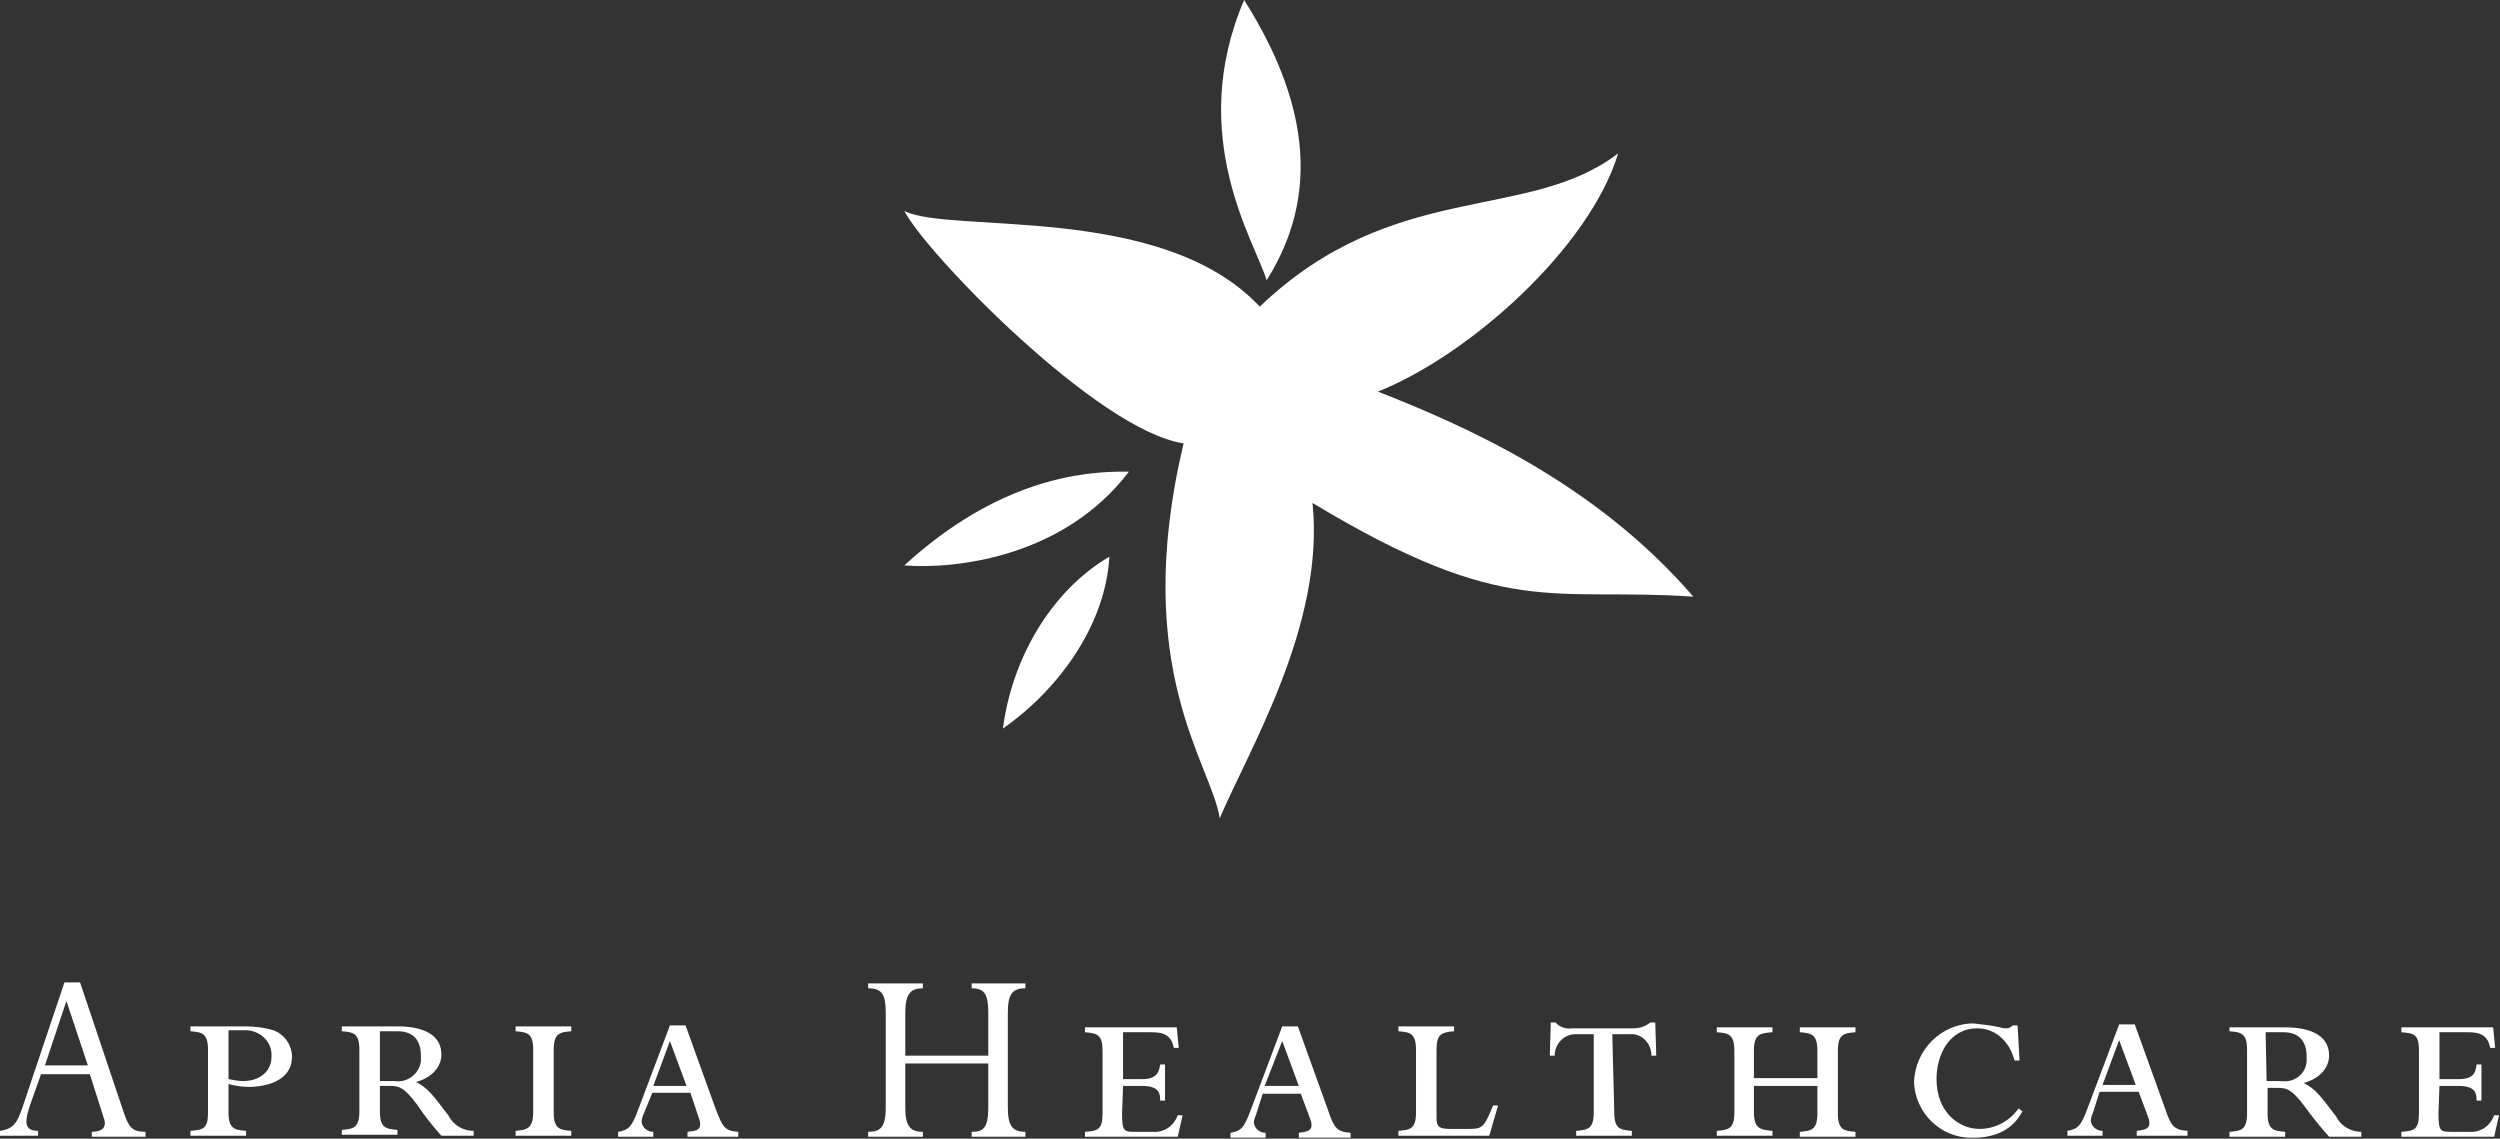 <?xml version="1.0" encoding="utf-8"?>
<!-- Generator: Adobe Illustrator 20.0.0, SVG Export Plug-In . SVG Version: 6.00 Build 0)  -->
<svg version="1.1" id="Layer_2" xmlns="http://www.w3.org/2000/svg" xmlns:xlink="http://www.w3.org/1999/xlink" x="0px" y="0px"
	 width="256px" height="116.6px" viewBox="0 0 256 116.6" style="enable-background:new 0 0 256 116.6;" xml:space="preserve">
<rect x="0" y="0" width="256" height="116.6" fill="#333333" stroke="none"/>
<style type="text/css">
	.st0{fill:#FFFFFF;}
</style>
<title>apria-healthcare</title>
<path class="st0" d="M9.2,110h-5l-1.1,3.1c-0.5,1.5-0.8,2.7,0.8,2.7v0.5H0v-0.5c1.5-0.2,1.8-1,2.3-2.4l4.3-12.8h1.6l4.5,13.4
	c0.5,1.4,0.8,1.9,2.2,1.9v0.5H9.4v-0.5c1.1,0,1.6-0.5,1.2-1.5L9.2,110z M6.8,102.5L6.8,102.5l-2.2,6.6h4.4L6.8,102.5z M23.4,113.9
	c0,1.7,0.6,1.8,1.8,1.9v0.5h-5.7v-0.5c1.4-0.1,1.8-0.3,1.8-1.9v-6.4c0-1.7-0.6-1.8-1.8-1.9v-0.5H25c1,0,2,0.1,3,0.4
	c1.1,0.4,1.9,1.5,1.9,2.7c0,3-3.8,3.1-4.4,3.1c-0.7,0-1.4-0.1-2.1-0.3L23.4,113.9L23.4,113.9z M23.4,110.5c0.5,0.1,1,0.2,1.5,0.2
	c1.6,0,2.9-0.9,2.9-2.5c0.1-1.4-1-2.6-2.5-2.7c-0.1,0-0.2,0-0.3,0h-1.6V110.5L23.4,110.5z M36.8,107.5c0-1.7-0.6-1.8-1.8-1.9v-0.5
	h5.6c0.9,0,4.6,0,4.6,2.9c0,1.1-0.8,2.3-2.6,2.8c1.2,0.6,1.7,1.3,3.3,3.4c0.5,1,1.5,1.6,2.6,1.6v0.5h-3.3c-0.9-1-1.7-2-2.5-3.2
	c-1.4-1.9-2-1.9-2.8-1.9h-1v2.6c0,1.7,0.6,1.8,1.8,1.9v0.5H35v-0.5c1.2-0.1,1.8-0.2,1.8-1.9L36.8,107.5L36.8,107.5z M38.9,110.7h1.5
	c1.3,0.2,2.5-0.7,2.7-2c0-0.2,0-0.4,0-0.6c0-1.5-0.7-2.5-2.4-2.5h-1.8V110.7L38.9,110.7z M56.7,107.5c0-1.7,0.6-1.8,1.8-1.9v-0.5
	h-5.7v0.5c1.2,0.1,1.8,0.2,1.8,1.9v6.4c0,1.7-0.7,1.8-1.8,1.9v0.5h5.7v-0.5c-1.2-0.1-1.8-0.2-1.8-1.9L56.7,107.5L56.7,107.5z
	 M65.9,114.1c-0.1,0.2-0.2,0.5-0.2,0.8c0.1,0.6,0.6,1,1.2,1v0.5h-3.6v-0.5c1.1-0.2,1.4-0.5,2.1-2.4l3.2-8.5h1.6l3.1,8.6
	c0.7,1.8,0.9,2.2,2.3,2.3v0.5h-5.2v-0.5c0.7-0.1,1.3-0.1,1.3-0.8c0-0.3-0.1-0.5-0.2-0.8l-0.8-2.4h-3.9L65.9,114.1z M70.3,111.2
	l-1.7-4.6l-1.7,4.6H70.3L70.3,111.2z M101.2,108.9v4.5c0,2.1-0.5,2.5-1.7,2.5v0.5h5.5v-0.5c-1.3,0-1.8-0.6-1.8-2.5v-9.7
	c0-1.8,0.4-2.5,1.8-2.5v-0.5h-5.5v0.5c1.3,0,1.7,0.6,1.7,2.5v4.4h-8.5v-4.4c0-2,0.6-2.5,1.8-2.5v-0.5h-5.6v0.5
	c1.4,0,1.8,0.6,1.8,2.5v9.7c0,2.1-0.6,2.5-1.8,2.5v0.5h5.6v-0.5c-1.3,0-1.8-0.6-1.8-2.5v-4.5L101.2,108.9L101.2,108.9z M115,111.2h2
	c1.8,0,1.8,0.9,1.8,1.5h0.5V109h-0.5c-0.1,0.6-0.2,1.5-1.8,1.5h-2v-4.8h2.7c1,0,2.2,0,2.5,1.6h0.5l-0.2-2.1h-9.4v0.5
	c1.3,0.1,1.8,0.3,1.8,1.9v6.4c0,1.7-0.5,1.8-1.8,1.9v0.5h9.5l0.5-2.2h-0.5c-0.4,1.1-1.4,1.8-2.6,1.7h-1.7c-1.2,0-1.4,0-1.4-1.9
	L115,111.2L115,111.2z M128.6,114.2c-0.1,0.2-0.2,0.5-0.2,0.8c0.1,0.6,0.6,1,1.2,1v0.5H126v-0.5c1.1-0.2,1.4-0.5,2.1-2.4l3.2-8.5
	h1.6l3.1,8.6c0.6,1.8,0.9,2.2,2.3,2.3v0.5H133v-0.5c0.6-0.1,1.3-0.1,1.3-0.8c0-0.3-0.1-0.5-0.2-0.8l-0.9-2.4h-3.9L128.6,114.2z
	 M133,111.2l-1.7-4.6l-1.8,4.6H133z M147.1,107.5c0-1.5,0.4-1.8,1.8-1.9v-0.5h-5.7v0.5c1.2,0.1,1.8,0.2,1.8,1.9v6.4
	c0,1.7-0.6,1.8-1.8,1.9v0.5h9.3l0.9-3.1h-0.5c-0.9,2.1-1,2.4-2.4,2.4h-2c-1.1,0-1.4-0.2-1.4-1.1L147.1,107.5L147.1,107.5z
	 M165.1,105.9h1.8c1.1-0.1,2.1,0.8,2.2,2c0,0.1,0,0.1,0,0.2h0.5l-0.1-3.4h-0.5c-0.5,0.4-1.1,0.6-1.7,0.6h-6.3
	c-0.6,0.1-1.3-0.1-1.7-0.6h-0.5l-0.1,3.4h0.5c0-1.1,0.8-2.1,2-2.2c0.1,0,0.1,0,0.2,0h1.8v8c0,1.7-0.6,1.8-1.8,1.9v0.5h5.7v-0.5
	c-1.2-0.1-1.8-0.2-1.8-1.9L165.1,105.9L165.1,105.9z M177.6,113.9c0,1.7-0.6,1.8-1.8,1.9v0.5h5.7v-0.5c-1.2-0.1-1.9-0.2-1.9-1.9
	v-2.7h6.5v2.8c0,1.7-0.6,1.8-1.8,1.9v0.5h5.7v-0.5c-1.2-0.1-1.8-0.2-1.8-1.9v-6.4c0-1.7,0.6-1.8,1.8-1.9v-0.5h-5.7v0.5
	c1.2,0.1,1.8,0.2,1.8,1.9v2.8h-6.5v-2.8c0-1.7,0.6-1.8,1.9-1.9v-0.5h-5.7v0.5c1.2,0.1,1.8,0.2,1.8,1.9V113.9L177.6,113.9z
	 M206.6,105h-0.5c-0.2,0.2-0.4,0.3-0.6,0.3c-0.2,0-0.4,0-0.7-0.1c-0.9-0.2-1.8-0.3-2.7-0.4c-3.3,0-6,2.7-6.1,6
	c0.1,3.2,2.8,5.8,6,5.7c0,0,0.1,0,0.1,0c3.5,0,4.6-2,5-2.7l-0.4-0.3c-0.9,1.3-2.4,2.1-4,2.1c-2.1,0-4.4-1.7-4.4-5.1
	c0-2.5,1.3-5.2,4.2-5.2c1.2,0,2.3,0.6,3,1.6c0.4,0.5,0.6,1.1,0.8,1.7h0.5L206.6,105z M214.3,114c-0.1,0.2-0.2,0.5-0.2,0.8
	c0.1,0.6,0.6,1,1.2,1v0.5h-3.6v-0.5c1.1-0.2,1.4-0.5,2.1-2.4l3.2-8.5h1.6l3.1,8.6c0.6,1.8,0.9,2.2,2.3,2.3v0.5h-5.2v-0.5
	c0.6-0.1,1.3-0.1,1.3-0.8c0-0.3-0.1-0.5-0.2-0.8l-0.9-2.4h-4L214.3,114z M218.7,111.1l-1.7-4.6l-1.7,4.6L218.7,111.1L218.7,111.1z
	 M230.1,107.5c0-1.7-0.6-1.8-1.8-1.9v-0.4h5.6c0.9,0,4.6,0,4.6,2.9c0,1.1-0.8,2.3-2.6,2.8c1.2,0.6,1.7,1.3,3.3,3.4
	c0.5,1,1.5,1.6,2.6,1.6v0.5h-3.3c-0.9-1-1.7-2-2.5-3.1c-1.4-1.9-2-1.9-2.8-1.9h-1v2.6c0,1.7,0.6,1.8,1.8,1.9v0.5h-5.7v-0.5
	c1.2-0.1,1.8-0.2,1.8-1.9L230.1,107.5L230.1,107.5z M232.1,110.7h1.5c1.3,0.2,2.5-0.7,2.6-2c0-0.2,0-0.3,0-0.5
	c0-1.5-0.7-2.5-2.4-2.5h-1.8L232.1,110.7L232.1,110.7z M249.8,111.2h2c1.8,0,1.8,0.9,1.8,1.5h0.5V109h-0.5c-0.1,0.6-0.1,1.5-1.8,1.5
	h-2v-4.8h2.7c1,0,2.2,0,2.5,1.6h0.5l-0.2-2.1h-9.4v0.5c1.4,0.1,1.8,0.3,1.8,1.9v6.4c0,1.7-0.5,1.8-1.8,1.9v0.5h9.5l0.5-2.2h-0.5
	c-0.4,1.1-1.4,1.8-2.6,1.7h-1.7c-1.2,0-1.4,0-1.4-1.9L249.8,111.2L249.8,111.2z M115.6,48.3c-4.9-0.1-13.5,0.9-23,9.6
	C97.8,58.3,108.9,57.1,115.6,48.3 M129,31.4c-10-10.7-31.7-7.4-36.4-9.8c2.2,4.3,19.8,22.5,28.6,23.8c-5.5,23.1,2.9,32.9,3.7,38.4
	c2.9-6.9,10.8-19.8,9.5-32.3c19.9,12,24.5,8.6,39,9.6c-10.1-11.7-23.4-17.5-32.3-21c9.5-3.8,21.7-14.8,24.6-24.4
	C156.5,22.8,142.7,18.3,129,31.4 M113.6,57c-6.1,3.6-10,10.6-10.9,17.6C108.3,70.7,113.2,64.1,113.6,57 M127.4,0
	c-6,14,1.2,24.9,2.3,28.7C136.1,18.6,132.7,8.4,127.4,0"/>
</svg>
